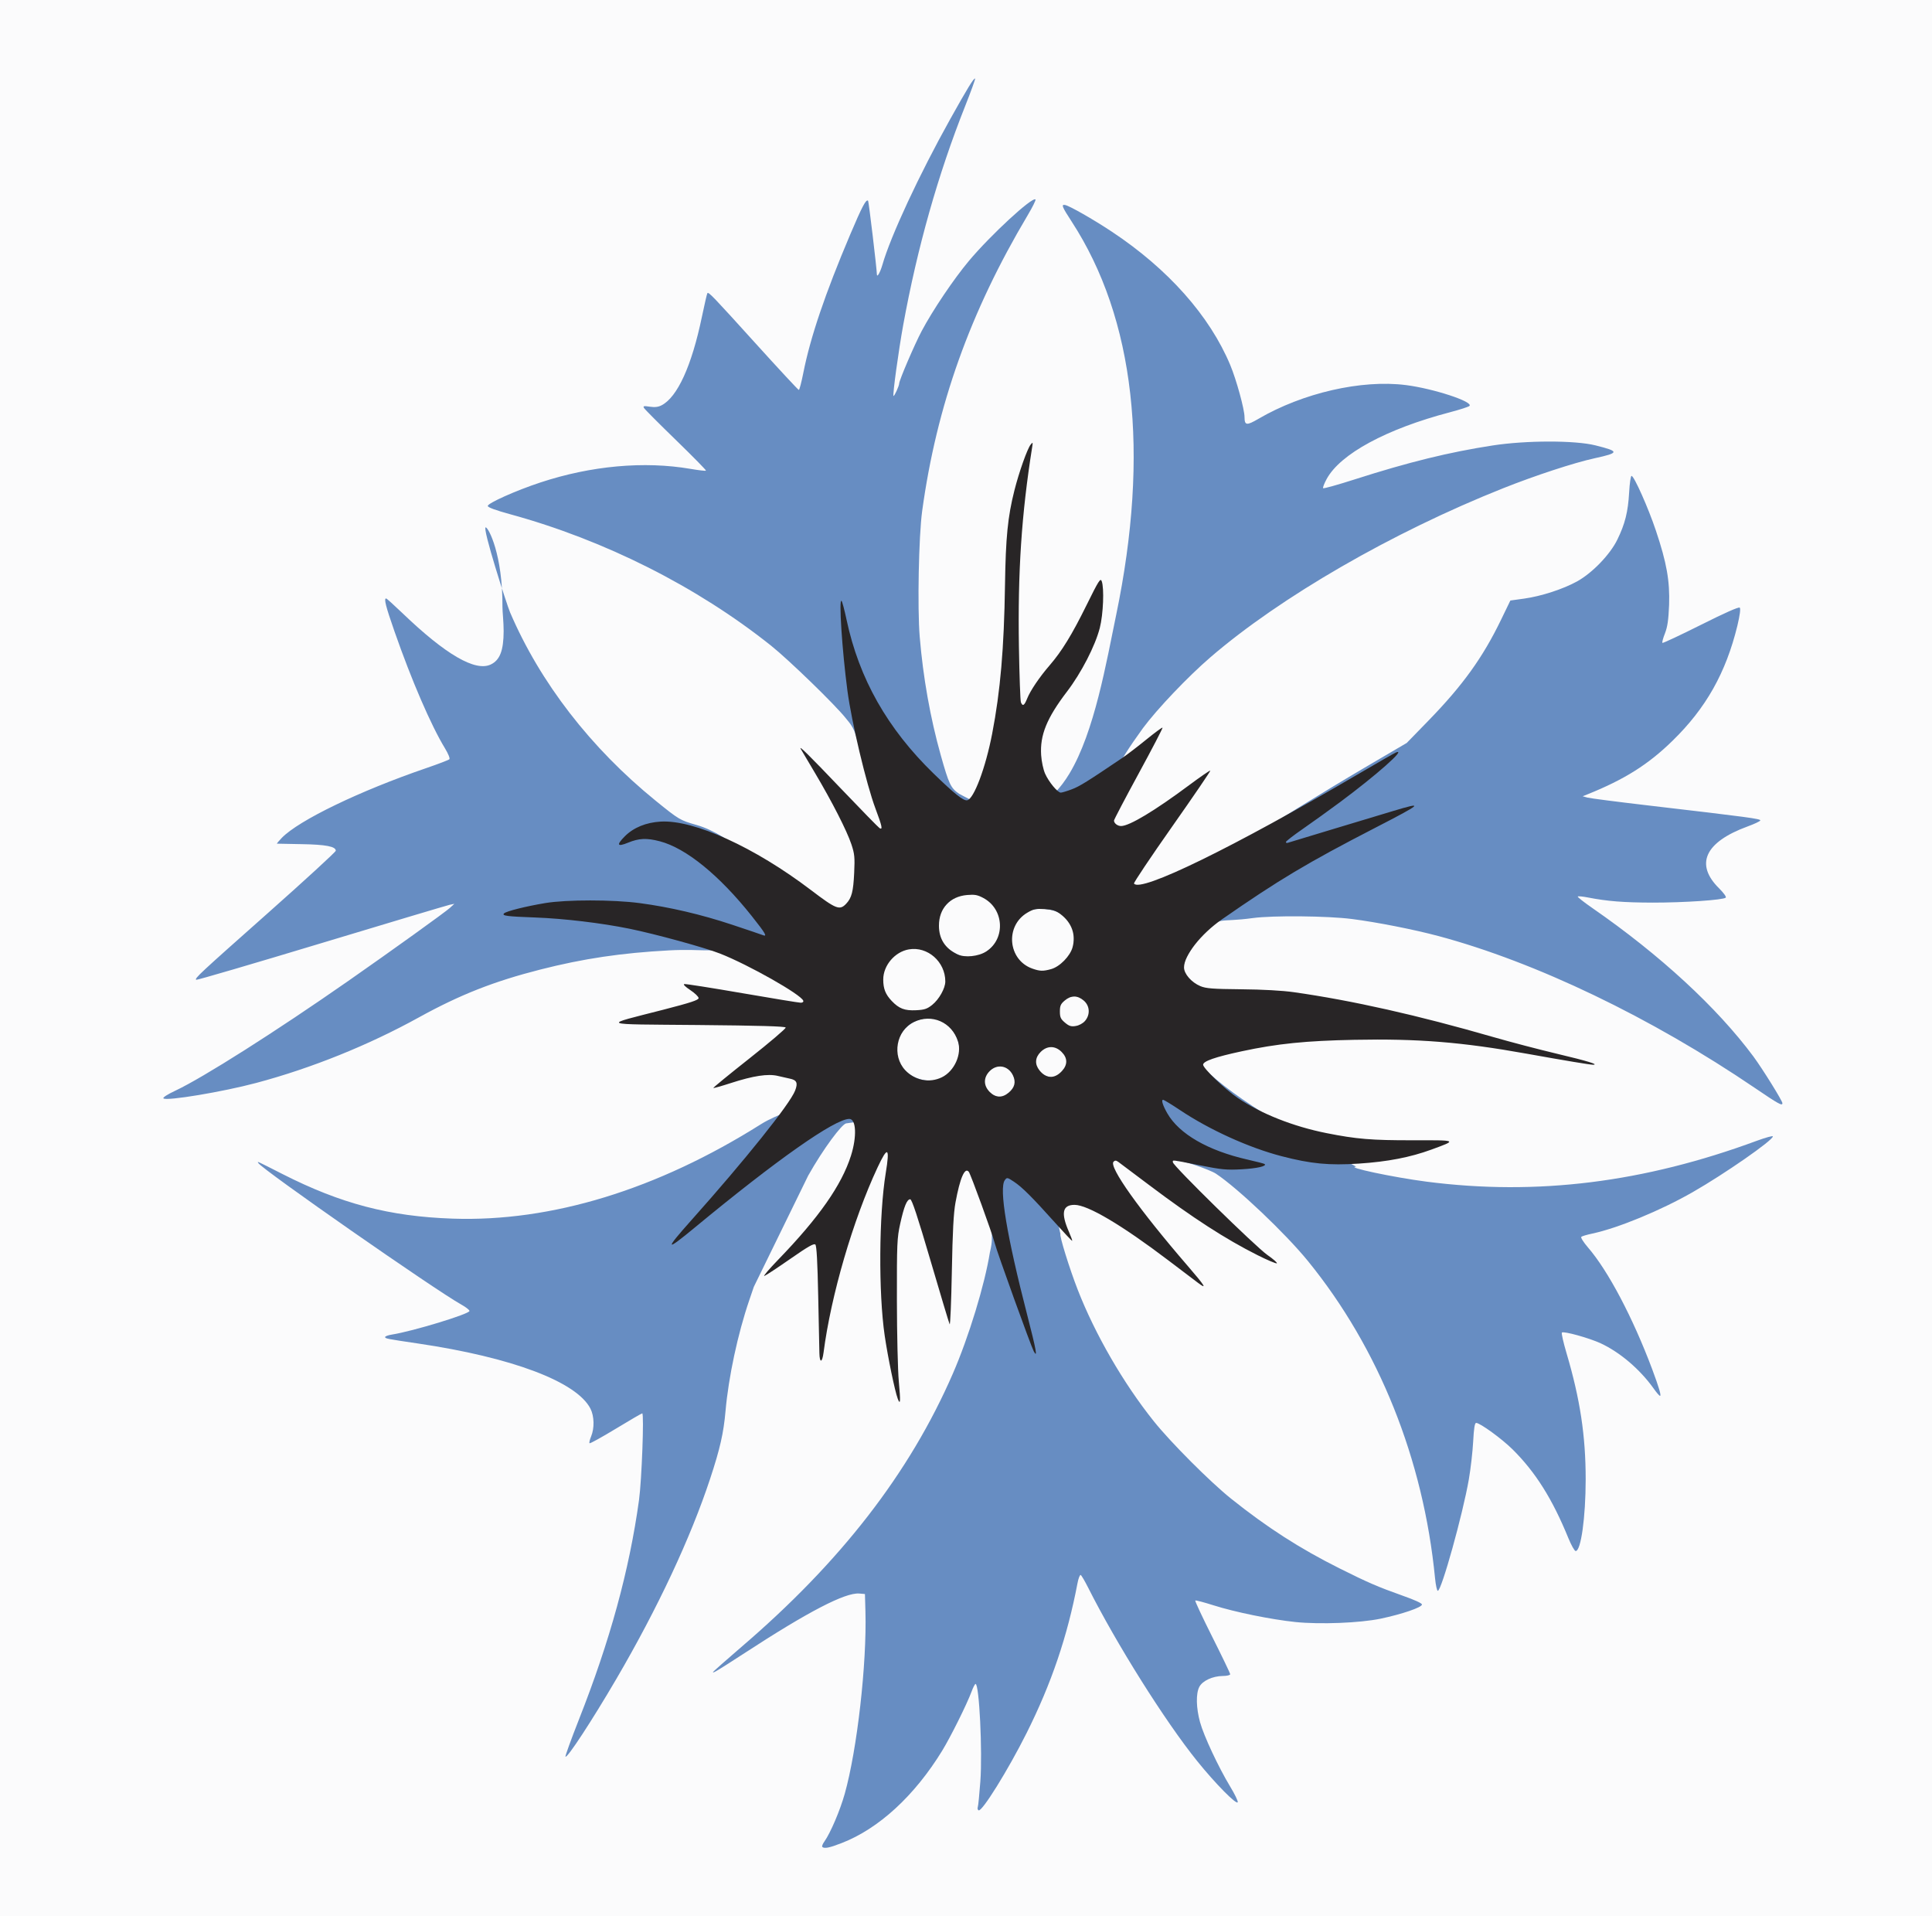 <?xml version="1.0" encoding="UTF-8" standalone="no"?>
<!-- Created with Inkscape (http://www.inkscape.org/) -->
<svg id="svg2" xmlns:rdf="http://www.w3.org/1999/02/22-rdf-syntax-ns#" xmlns="http://www.w3.org/2000/svg" height="1204" width="1214" version="1.0" xmlns:cc="http://web.resource.org/cc/" xmlns:xlink="http://www.w3.org/1999/xlink" xmlns:dc="http://purl.org/dc/elements/1.1/">
 <rect width="100%" height="100%" fill="#333333" stroke="none"/>
 <path id="path2167" fill="#fbfbfc" d="M0,602v-602h607,607v602,602h-607-607v-602z"/>
 <path id="path2165" fill="#678dc2" d="M516.7,1160.4c-0.35-0.4,0.27-2,1.39-3.5,3.8-5.4,9.77-19.4,12.72-29.9,7.8-27.8,13.92-81.8,13-114.5l-0.31-11-3.59-0.3c-8.84-0.7-32.14,11.4-72.17,37.5-16.53,10.7-19.74,12.7-19.74,11.9,0-0.3,7.76-7.1,17.25-15.3,63.01-53.86,106.33-109.79,133.51-172.32,9.97-22.94,20.02-55.83,23.26-76.13,0,0,1.11-4.24,1.22-7.65,1.78-52.42-41.29-81.63-91.55-73.39-2.72,0.45-14.31,15.87-23.87,32.86l-34.14,69.83-2.9,8.5c-7.2,21.1-13,48.22-14.88,69.5-1.22,13.9-3.44,23.69-9.65,42.5-12.31,37.31-32.97,81.4-58.92,125.8-15.33,26.2-30.89,50-32.01,48.9-0.28-0.3,3.53-10.8,8.48-23.4,19.5-49.4,31.66-93.81,37.73-137.8,1.71-12.39,3.28-54.5,2.03-54.5-0.39,0-7.87,4.35-16.63,9.67-8.76,5.31-16.18,9.41-16.49,9.11-0.31-0.31,0.14-2.24,1-4.29,2.16-5.17,1.98-12.74-0.41-17.42-8.62-16.91-49.2-32.23-108.53-40.99-19.66-2.9-20.5-3.07-20.5-4.04,0-0.47,1.91-1.17,4.25-1.54,13.19-2.09,48.75-12.92,48.75-14.84,0-0.64-2.36-2.48-5.25-4.08-16.48-9.18-124.88-84.74-127.38-88.79-0.8-1.3-1.67-1.69,15.13,6.85,36.74,18.66,67.31,26.67,107,28.02,62,2.11,128.46-18.26,193.68-59.35,10.51-6.63,24.41-9.55,28.11-15.4,23.62-29.13,6.7-94.49-64.54-93.86-2.31-0.03-11.15-0.48-21.08,0.05-30.28,1.62-54.03,5.15-81.17,12.06-29.25,7.45-50.47,15.82-76.35,30.09-31.76,17.52-67.44,31.89-102.15,41.15-21.07,5.62-56.49,11.51-58.3,9.7-0.54-0.54,2.47-2.49,7.46-4.83,17.27-8.09,63.07-37.15,108.47-68.81,27.82-19.41,61.2-43.4,64.13-46.09l2.74-2.52-3,0.64c-1.65,0.36-38.03,11.23-80.83,24.16-42.81,12.93-78.09,23.26-78.4,22.96-0.98-0.99,1.48-3.27,44.98-41.87,23.51-20.86,42.75-38.52,42.75-39.24,0-2.67-6.38-3.89-21.5-4.13-8.25-0.13-15.2-0.26-15.45-0.3-0.24-0.04,1.11-1.67,3-3.63,10.7-11.05,49.03-29.55,90.94-43.9,7.42-2.54,13.89-5.02,14.37-5.5,0.51-0.51-0.68-3.44-2.79-6.93-8.77-14.42-20.97-42.69-31.7-73.43-5.5-15.75-6.75-20.68-5.24-20.68,0.34,0,4.96,4.16,10.27,9.25,27.11,26.02,45.75,36.86,55.46,32.25,5.75-2.73,8.07-8.74,8.11-21,0.02-5.5-0.77-12.33-0.75-15.25,0.19-32.74-8.74-49.72-10.52-49.91-2.42-0.27,13.25,48.6,15.31,53.41,18.87,44.06,50.68,85.22,91.49,118.35,14.57,11.82,15.35,12.29,25.66,15.22,21.73,6.18,45.44,29.89,69.84,49.48,55.16,20.14,59.88-49.27,32.47-97.75-2.71-12.81-5.47-14.97-8.67-19-6.66-8.37-35.68-36.52-46.8-45.39-46.52-37.09-104.54-66.32-163.89-82.56-9.31-2.55-14.11-4.32-14.11-5.22,0-1.77,17.78-9.71,33.07-14.75,31.91-10.53,65.23-13.54,94.39-8.53,5.05,0.87,9.4,1.37,9.65,1.12,0.26-0.25-8.22-8.89-18.82-19.18-10.61-10.3-19.67-19.39-20.13-20.21-0.71-1.25-0.15-1.38,3.62-0.81,3.16,0.47,5.33,0.22,7.44-0.88,9.96-5.15,18.92-24.8,25.33-55.59,1.66-7.95,3.21-14.65,3.46-14.89,0.8-0.81,3.56,2.07,30.27,31.59,14.56,16.09,26.79,29.25,27.17,29.25,0.39,0,1.66-4.84,2.83-10.75,4.41-22.31,13.71-49.76,29.39-86.75,7.6-17.91,10.07-22.59,11.31-21.35,0.41,0.41,5.48,42.84,5.51,46.16,0.03,2.46,2.1-1.12,3.52-6.08,5.15-17.93,23.13-56.55,42.48-91.23,10.99-19.703,15.04-26.301,15.73-25.616,0.23,0.234-2.59,8.006-6.26,17.271-17.06,42.985-30.05,88.895-38.91,137.5-2.93,16.09-6.76,43.97-6.11,44.61,0.45,0.45,3.56-6.35,3.56-7.79,0-2,9.64-24.49,14.14-32.98,6.94-13.09,20.09-32.62,29.66-44.05,13.58-16.21,39.94-40.54,41.86-38.63,0.34,0.35-1.86,4.8-4.9,9.9-36.27,60.97-57.22,119.7-66.3,185.78-2.18,15.89-3.06,60.95-1.54,79.18,2.11,25.41,6.66,50.99,13.22,74.32,5.13,18.22,6.25,20.59,11.51,24.21,16.21,8.71,46.53,25.23,69.36-12.71,15.76-26.18,23.22-70.18,29.32-99.51,21.24-102.23,11.74-186.27-27.96-247.31-6.02-9.24-6.65-10.81-4.19-10.4,2.72,0.45,17.48,8.86,29.33,16.7,35.43,23.47,61.6,52.92,74.54,83.89,3.85,9.23,8.93,27.71,8.96,32.63,0.04,5.34,1.28,5.5,8.7,1.17,27.91-16.3,64.76-24.75,92.63-21.24,17.3,2.18,42.64,10.49,40.01,13.12-0.56,0.56-6.1,2.35-12.31,3.98-39.88,10.47-68.83,26.14-77.42,41.92-1.55,2.85-2.54,5.46-2.21,5.79,0.33,0.34,9.27-2.16,19.85-5.55,33.86-10.85,59.32-17.11,86.74-21.32,21.05-3.23,51.65-3.26,64.5-0.05,15.2,3.79,15.2,4.68-0.5,8.1-12.83,2.79-37.38,10.84-57.5,18.85-69.67,27.73-139.99,68.34-184,106.26-14.08,12.13-33.39,32.41-42.33,44.47-17.79,24.69-20.81,31.85-25.42,57.88-8.32,22.26,0.18,47.88,36.25,42.84,23.82-9.24,67.78-40.32,130.22-76.93l24.72-14.5,13.78-14.17c21.48-22.09,33.99-39.49,45.48-63.22l5.86-12.1,8.72-1.21c10.67-1.48,24.53-5.99,33.22-10.81,9.6-5.3,20.8-16.98,25.3-26.28,4.8-9.85,6.7-17.28,7.4-29.75,0.3-5.64,1-10.25,1.5-10.25,1.6,0,10.7,20.55,15.3,34.37,6.8,20.24,8.8,31.62,8.3,46.63-0.4,9.65-1,13.74-2.6,17.94-1.2,2.99-1.9,5.68-1.6,5.98,0.3,0.29,11.1-4.78,24.1-11.28,15.2-7.64,23.9-11.48,24.5-10.85,0.6,0.62,0.1,4.64-1.5,11.35-7.2,29.51-19.7,51.79-40.8,72.33-15.2,14.87-30.2,24.29-53.4,33.61l-3,1.21,3,0.83c1.65,0.46,19,2.69,38.5,4.97,62.9,7.35,70.5,8.37,70.1,9.41-0.2,0.55-3.8,2.22-7.9,3.72-27,9.86-33.4,23.86-17.8,39.1,2.7,2.72,4.5,5.18,4,5.66-1.6,1.48-26.1,3.15-45.9,3.12-18.3-0.04-28.6-0.85-40.78-3.24-3.18-0.62-6.02-0.89-6.32-0.59-0.3,0.29,3.88,3.59,9.3,7.33,42.3,29.3,78.2,62.34,101.1,93.21,5.8,7.89,18.2,27.8,18.2,29.33,0,1.87-2.5,0.46-17.2-9.52-65.3-44.36-137.69-79.12-199-95.53-15.35-4.1-38.58-8.68-54.3-10.69-15.37-1.97-49.89-2.29-62.27-0.59-21.86,3.01-19.79-1.43-31.34,9.08-47.21,62.35-6.24,90.85,96.32,147.14-7.59,0.14,23.39,6.71,44.29,9.41,69.25,8.92,136.4,0.57,207.7-25.8,5.4-1.98,9.8-3.17,9.8-2.64,0,2.48-30.4,23.59-50.4,35.03-20.2,11.57-47.1,22.63-63.1,26.02-3.3,0.7-6.4,1.61-6.88,2.04-0.48,0.42,1.38,3.39,4.14,6.59,12.74,14.72,28.24,44.14,40.44,76.63,4.3,11.55,5.8,16.69,4.9,16.69-0.4,0-2.3-2.14-4.1-4.75-8.6-11.97-20.9-22.5-33.1-28.22-7.2-3.36-23.41-7.86-24.48-6.79-0.38,0.39,0.94,6.23,2.94,12.98,8.52,28.77,12.03,51.95,12.02,79.28-0.02,23.88-2.97,45-6.29,45-0.7,0-2.74-3.6-4.54-8-10.08-24.71-20.7-41.6-35.13-55.89-6.69-6.63-20.42-16.61-22.85-16.61-0.91,0-1.44,3.29-1.89,11.75-0.35,6.46-1.57,17.12-2.71,23.69-3.83,22.06-17.2,70.06-19.51,70.06-0.53,0-1.31-3.6-1.74-8-7.27-74.54-35.33-144.52-79.91-199.26-14.1-17.31-44.08-45.77-57.75-54.82-3.76-2.49-22.69-9.12-23.95-7.86-34.11-14.48-87.61-11.23-73.76,45.76-0.81,0.81,5.64,21.64,10.84,34.99,10.96,28.1,28.73,58.82,47.85,82.69,10.67,13.33,35.46,38.15,48.51,48.59,22.66,18.12,43.26,31.36,68.12,43.79,17.92,8.96,24.21,11.67,39.83,17.22,7.4,2.6,12,4.7,12,5.5,0,1.8-12.65,6.1-26,8.9-12.97,2.7-37.99,3.7-53.55,2.1-15.23-1.6-37.89-6.2-51.42-10.5-6.03-1.9-11.19-3.3-11.47-3-0.29,0.3,4.54,10.6,10.71,22.9,6.18,12.3,11.23,22.8,11.23,23.4s-2.04,1.1-4.75,1.1c-6.29,0.1-12.7,3-14.68,6.9-2.17,4.2-1.97,13.2,0.48,22.1,2.35,8.6,11.57,28.3,19.01,40.6,2.8,4.6,4.91,9,4.68,9.7-0.66,1.9-13.99-11.6-25.45-25.8-20.39-25.3-50.83-73.8-68.63-109.18-1.99-3.94-4.04-7.44-4.56-7.76s-1.45,2.01-2.05,5.18c-6.36,33.46-16.38,62.96-31.95,94.06-11.6,23.2-28.2,49.9-30.21,48.6-0.57-0.3-0.79-1.2-0.5-2,0.3-0.7,1.02-8,1.62-16.1,1.4-18.9-0.69-61.3-3.01-61.3-0.4,0-1.52,2.1-2.5,4.8-3.02,8.1-13.07,28.3-18.44,37.1-17.39,28.4-39.95,49.1-63.26,58.1-7.66,3-10.87,3.6-12.1,2.4zm118.8-473.92c6.16-6.24-0.09-16.77-7.29-16.77-2.89,0-7,2.91-8.66,5.02-5.85,7.44,6.5,20.08,15.95,11.75zm-40.93-9.97c12.72-7.85,9.77-26.05,0.01-33.13-14.23-10.33-33.51,2.9-31.15,19.02,2.07,14.13,20.08,20.59,31.14,14.11zm71.98-1.32c1.61-1.5,4.06-5.59,4.06-8.13,0-4.6-5.43-10.38-10.11-10.38-4.72,0-10.26,6.09-10.26,10.8,0,6.83,11.41,12.32,16.31,7.71zm15.88-33.32c2.63-3.35,3.1-10.02,0.47-13.37-2.93-3.72-12.64-3.25-15.56,0.48-2.63,3.34-3.11,10.1-0.48,13.44,2.93,3.72,12.64,3.17,15.57-0.55zm-100.22-7.63c7.28-3.36,12.65-10.79,12.62-19.13-0.04-9.68-10.41-20.38-20.18-20.41-16.51-0.06-29.1,22.31-17.6,34.13,5.62,5.78,18.02,8.71,25.16,5.41zm77.82-23.28c3.45-1.3,11.4-8.35,13.3-11.98,1.79-3.43,2.21-13.03,0.44-17.26-5.22-12.49-28.41-14.77-35.57-3.19-9.13,14.77,5.66,38.54,21.83,32.43zm-46.53-10.01c8.98-2.45,16.81-11.88,15.78-21.06-1.06-9.43-10.7-18.49-20.31-18.41-16.02,0.12-26.87,21.72-15.47,32.91,2.91,2.86,11.43,7.33,15,7.58,0.55,0.04,2.8-0.42,5-1.02z"/>
 <path id="path2163" fill="#282526" d="M564.11,878.8c-1.8-4.75-6.19-25.95-8.19-39.58-3.95-26.89-3.64-76.03,0.65-102.22,2.67-16.3,1.28-17.24-5.15-3.49-15.45,33.05-29.26,80.37-33.92,116.24-0.86,6.55-2.46,6.85-2.62,0.5-0.07-2.61-0.4-18.79-0.75-35.95-0.44-21.59-0.99-31.56-1.79-32.36-0.88-0.88-4.67,1.28-15.69,8.96-8,5.56-15.35,10.41-16.34,10.76-1,0.35,2.93-4.26,8.73-10.26,25.51-26.37,39.81-46.8,45.66-65.24,3.81-12.01,3.32-23.16-1.02-23.16-9.09,0-45.56,25.64-97.14,68.29-18.66,15.43-19.09,14.39-1.98-4.79,33.76-37.85,61.73-72.78,65.04-81.24,1.91-4.87,1.1-6.7-3.38-7.58-1.5-0.29-4.85-1.05-7.46-1.69-6.18-1.5-15.42-0.09-29.57,4.5-5.83,1.89-10.76,3.27-10.96,3.08-0.2-0.2,10.04-8.58,22.74-18.61,12.71-10.04,22.93-18.75,22.73-19.36-0.26-0.78-16.51-1.25-55.28-1.6-63.08-0.57-60.73,0.46-21.67-9.59,17.31-4.46,22.25-6.09,22.23-7.32-0.01-0.87-2.37-3.15-5.25-5.05-3.14-2.08-4.63-3.58-3.73-3.77,0.82-0.17,17.16,2.4,36.31,5.71s35.72,6.02,36.83,6.02c1.17,0,1.85-0.53,1.61-1.25-1.26-3.84-34.18-22.49-52.25-29.61-9.7-3.82-40.55-12.28-57-15.64-17.55-3.58-41.09-6.38-59.15-7.05-17.91-0.65-21.13-1.07-19.63-2.57,1.37-1.37,13.55-4.42,25.78-6.47,13.37-2.24,42.61-2.23,59.5,0.01,18.87,2.51,38.56,7.11,58,13.56,9.62,3.19,18.29,6.13,19.25,6.52,3.15,1.28,1.87-0.94-6.81-11.88-20.43-25.73-41.41-42.78-57.9-47.07-8.18-2.13-13.04-1.91-19.79,0.86-6.93,2.85-7.62,1.53-2.09-4.01,5.47-5.46,13.31-8.67,22.51-9.2,20.95-1.22,58.99,16.11,94.33,42.96,15.99,12.15,18.14,12.98,22.26,8.59,3.41-3.64,4.43-7.59,4.98-19.35,0.46-9.74,0.25-11.93-1.75-17.93-2.85-8.56-12.13-26.74-22.96-44.97-4.57-7.7-8.54-14.39-8.81-14.88-1.61-2.85,4.84,3.51,25.24,24.88,12.61,13.2,23.51,24.36,24.23,24.8,2.12,1.29,1.6-1.18-2.6-12.37-5.69-15.16-15.01-54.32-17.59-73.93-3.38-25.64-5.52-58.58-3.68-56.45,0.45,0.52,1.88,5.9,3.16,11.95,7.84,36.88,25.66,68.34,54.68,96.53,13.13,12.76,18.75,17.23,21.08,16.78,4.22-0.81,11.57-20.4,15.7-41.81,5.16-26.75,7.47-53.5,8.07-93.5,0.44-29.88,1.74-42.87,5.91-59.37,2.92-11.55,8.1-26.17,10.19-28.76,1.41-1.74,1.47-1.62,0.96,1.63-6.69,42.12-9.08,78.19-8.31,125.5,0.3,18.15,0.86,33.79,1.25,34.75,1.1,2.72,2.13,2.1,3.92-2.35,2-5.02,7.77-13.54,14.14-20.9,7.62-8.81,14.05-19.28,23.22-37.88,7.56-15.32,8.68-17.09,9.48-15,1.66,4.38,1,20.86-1.19,29.38-2.89,11.29-11.62,28.23-20.6,40-12.7,16.63-17.08,27.37-16.26,39.92,0.26,3.98,1.34,9.07,2.47,11.63,2.32,5.23,7.88,11.95,9.88,11.95,0.74,0,3.84-0.93,6.88-2.07,4.85-1.81,9.93-4.97,32.05-19.93,2.75-1.86,9.4-6.96,14.78-11.33s9.98-7.75,10.22-7.5c0.24,0.24-6.52,13.24-15.03,28.88-8.51,15.65-15.47,28.92-15.47,29.5,0,1.71,2.25,3.45,4.45,3.44,5.24-0.02,21.16-9.59,42.83-25.73,7.04-5.24,12.99-9.33,13.23-9.09,0.24,0.25-10.57,16.1-24.03,35.24s-24.22,35.21-23.91,35.7c3.69,5.98,62.4-22.69,141.47-69.09,11.85-6.96,22.33-12.95,23.28-13.31,6.56-2.52-12.23,14.13-35.32,31.29-6.88,5.1-17.34,12.63-23.25,16.72s-10.75,7.83-10.75,8.32c0,0.5,0.56,0.71,1.25,0.47,0.69-0.23,13.17-4.01,27.75-8.4s31.81-9.58,38.31-11.54c19.9-6.01,18.66-4.85-11.14,10.51-42.61,21.96-60.68,32.75-96.41,57.59-13.09,9.1-23.76,22.65-23.76,30.15,0,4.05,4.68,9.41,10.26,11.75,3.56,1.49,7.71,1.81,25.74,1.98,13.42,0.12,25.82,0.81,33,1.83,36.59,5.19,77.89,14.48,125.48,28.23,10.44,3.02,28.38,7.72,39.86,10.45,19.27,4.58,26.66,6.84,22.66,6.9-1.73,0.03-17.34-2.57-41.93-6.98-40.44-7.25-68-9.47-107.93-8.68-30.69,0.6-48.56,2.42-70.87,7.21-16.68,3.58-24.27,6.22-24.27,8.44,0,2.26,13.72,15.43,21.79,20.91,14.51,9.85,34.83,17.9,55.71,22.06,18.83,3.76,28.44,4.55,54.32,4.5,28.21-0.05,28.01-0.15,11.69,5.83-13.33,4.89-27.6,7.65-45.69,8.83-18.67,1.23-30.1,0.13-48.49-4.65-20.57-5.34-45.28-16.56-63.84-28.96-5.32-3.56-10.11-6.47-10.65-6.47-1.29,0-0.18,3.54,2.66,8.5,7.44,12.97,25.53,23.41,50.37,29.05,5.7,1.29,10.58,2.56,10.83,2.82,1.34,1.34-4.84,2.74-14.43,3.28-9.52,0.53-12.6,0.23-26.54-2.53-18.35-3.63-16.73-3.45-16.73-1.86,0,2.1,52.01,53.09,59.44,58.27,3.82,2.66,6.45,5.01,5.84,5.21s-6.04-2.11-12.07-5.13c-20.13-10.1-40.75-23.43-68.09-44.02-9.56-7.2-18.24-13.72-19.3-14.49-1.48-1.09-2.18-1.14-3.1-0.22-3.13,3.13,16.23,30.31,46.72,65.62,10.86,12.57,12.34,15.04,6.29,10.45-2.51-1.9-10.79-8.17-18.4-13.94-29.5-22.38-50.84-35.01-59.13-35.01-7.6,0-8.68,5.14-3.54,16.9,1.3,2.98,2.23,5.54,2.07,5.7s-5-4.96-10.76-11.39c-14.42-16.08-20.73-22.37-25.83-25.74-4.22-2.79-4.41-2.82-5.75-0.99-3.74,5.12,1.2,34.81,14.17,85.1,5.58,21.64,6.57,27.16,4.01,22.42-1.77-3.27-23.02-62.17-24.54-68-1.67-6.42-15.07-43.25-16.28-44.76-2.5-3.11-5.52,3.86-8.35,19.26-1.22,6.63-1.82,18.09-2.3,43.5-0.36,18.98-0.98,33.82-1.38,33s-5.81-18.82-12.02-40c-8.09-27.58-11.71-38.5-12.74-38.5-2.07,0-3.86,4.36-6.3,15.34-1.98,8.98-2.13,12.39-2.08,48.16,0.03,21.18,0.57,44.1,1.2,50.95,1.17,12.7,1.01,15.26-0.67,10.85zm69.7-192.3c3.83-3.22,4.68-6.67,2.67-10.9-2.9-6.11-9.85-7.39-14.56-2.68-4.03,4.04-4.03,9.12,0,13.16,3.69,3.69,7.84,3.84,11.89,0.42zm-42.01-9.64c7.91-3.83,12.73-14.56,10.16-22.59-3.87-12.08-16.48-17.59-27.76-12.13-11.04,5.35-13.86,21.16-5.39,30.24,6.04,6.46,15.2,8.25,22.99,4.48zm75.45-3.91c3.71-4.02,3.65-8.2-0.17-12.03-4.04-4.03-9.12-4.03-13.16,0-3.54,3.54-3.82,7.67-0.78,11.53,4.2,5.34,9.47,5.52,14.11,0.5zm14.5-31.47c3.45-3.97,3.09-9.6-0.83-12.89-3.93-3.31-7.91-3.31-11.84,0-2.57,2.15-3.08,3.31-3.08,6.91,0,3.63,0.51,4.75,3.19,7.01,2.6,2.19,3.86,2.58,6.75,2.12,2.07-0.33,4.5-1.65,5.81-3.15zm-96.04-10.08c4.35-3.46,8.29-10.47,8.29-14.75,0-12.38-11.09-22.16-22.87-20.17-8.81,1.49-16.13,10.07-16.13,18.92,0,5.81,1.39,9.32,5.31,13.47,4.6,4.85,8.17,6.21,15.4,5.85,5.14-0.26,6.87-0.83,10-3.32zm74.79-22.52c5.43-1.51,11.97-8.19,13.47-13.76,2.15-7.97-0.55-15.41-7.5-20.71-2.95-2.25-5.01-2.91-10.06-3.23-5.48-0.35-6.96-0.05-10.85,2.23-14.16,8.3-12.29,29.65,3.08,35.13,4.77,1.69,6.76,1.75,11.86,0.34zm-40.61-11.19c12.07-7.99,11.02-26.52-1.89-33.45-3.74-2.01-5.48-2.33-10.31-1.92-10.82,0.93-17.69,8.4-17.69,19.24,0,8.29,3.81,14.25,11.5,18.01,4.68,2.28,13.45,1.39,18.39-1.88z"/>
</svg>
